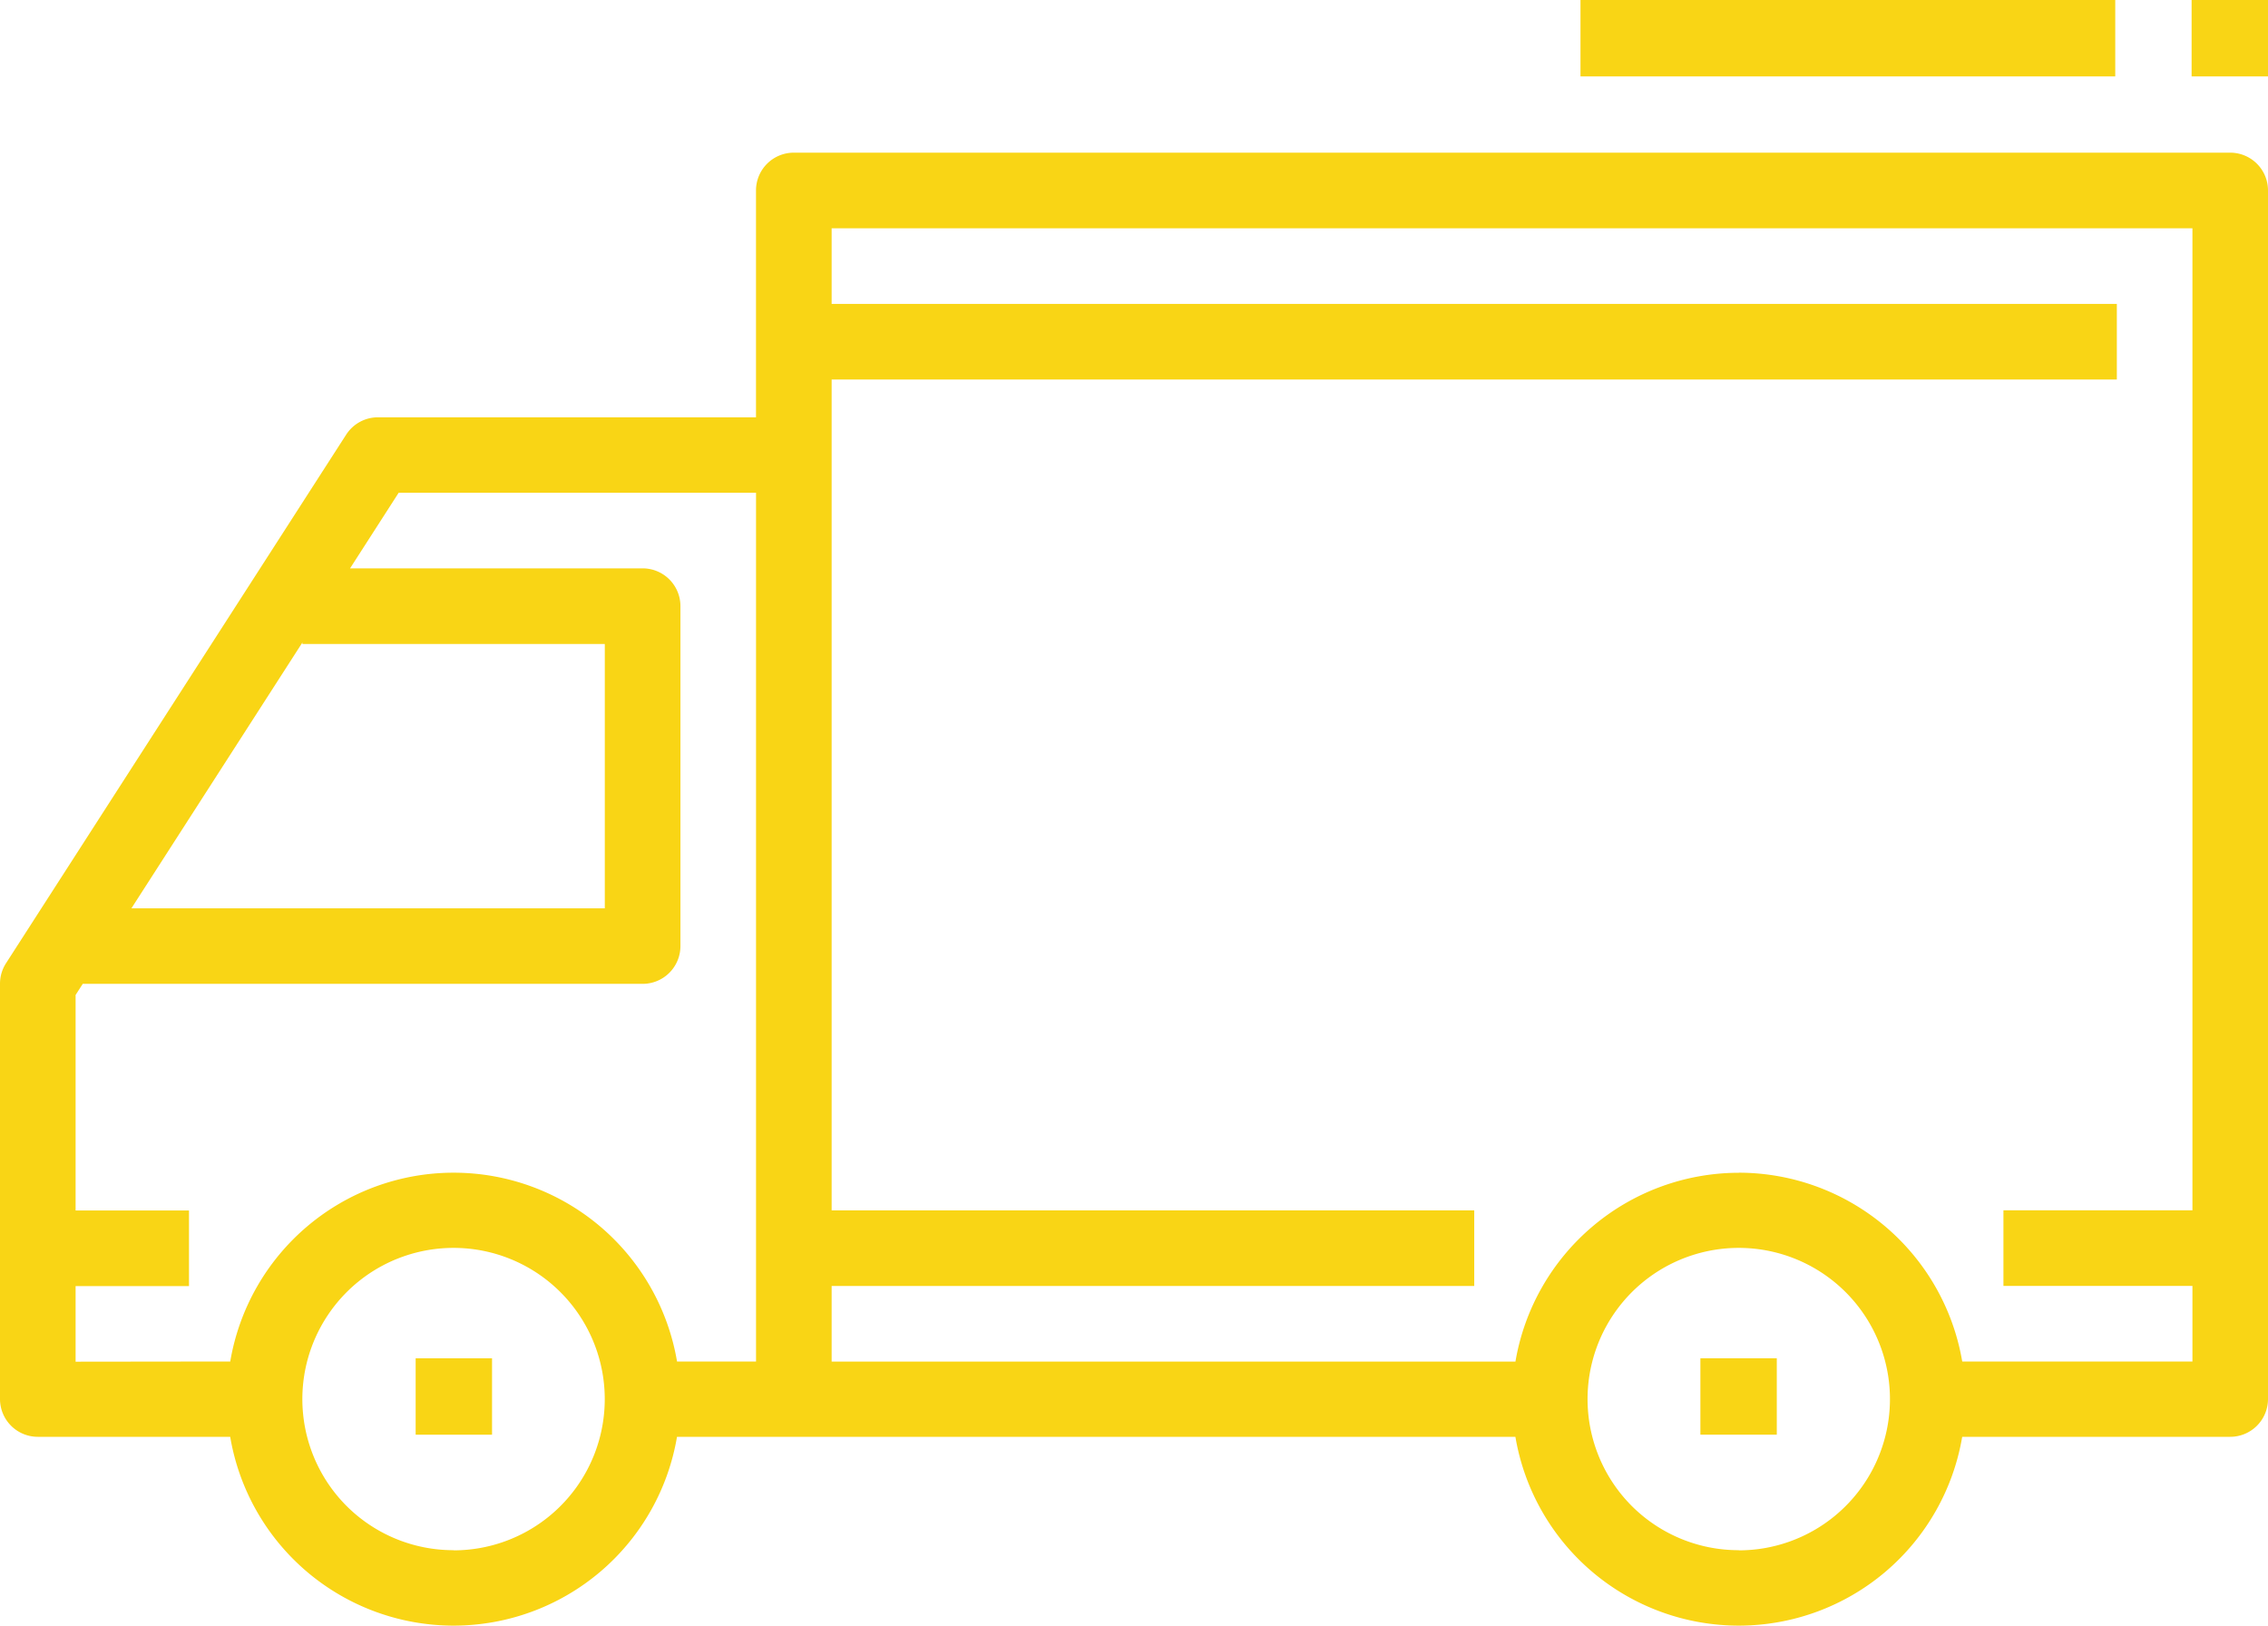 <svg xmlns="http://www.w3.org/2000/svg" width="60" height="43" viewBox="0 0 60 43"><defs><style>.a{fill:#f9d515;}</style></defs><g transform="translate(0)"><path class="a" d="M96.66,112.455A1,1,0,0,1,97.5,112h10V106a1,1,0,0,1,1-1h38a1,1,0,0,1,1,1v31.966a1,1,0,0,1-1,1h-7.09a5.994,5.994,0,0,1-11.82,0H105.41a5.994,5.994,0,0,1-11.82,0H88.5a1,1,0,0,1-1-1V126.981a1,1,0,0,1,.159-.541Zm-1.159,5.5-4.525,7.033H103.5v-6.993h-8Zm38,24.014a4,4,0,1,0-2.829-1.17A4,4,0,0,0,133.5,141.965Zm0-9.989a6,6,0,0,1,5.91,4.995h6.09v-2h-5v-2h5V107h-36v2h34v2h-34v21.977h17v2h-17v2h18.09a6,6,0,0,1,5.91-4.995Zm-34,9.989a4,4,0,1,0-2.829-1.17A4,4,0,0,0,99.5,141.965Zm-5.91-4.995a5.994,5.994,0,0,1,11.82,0h2.09V113.995H98.047l-1.286,2h7.74a1,1,0,0,1,1,1v8.99a1,1,0,0,1-1,1H89.689l-.189.294v5.7h3v2h-3v2Z" transform="translate(-87.5 -100.962)"/><path class="a" d="M203.271,385H201.25v2.021h2.021Z" transform="translate(-156.266 -349.073)"/><path class="a" d="M500.771,385H498.75v2.021h2.021Z" transform="translate(-487.754 -349.073)"/><path class="a" d="M136.647,70H122.5v2.021h14.147Z" transform="translate(-80.688 -70)"/><path class="a" d="M89.521,70H87.5v2.021h2.021Z" transform="translate(-29.521 -70)"/></g></svg>